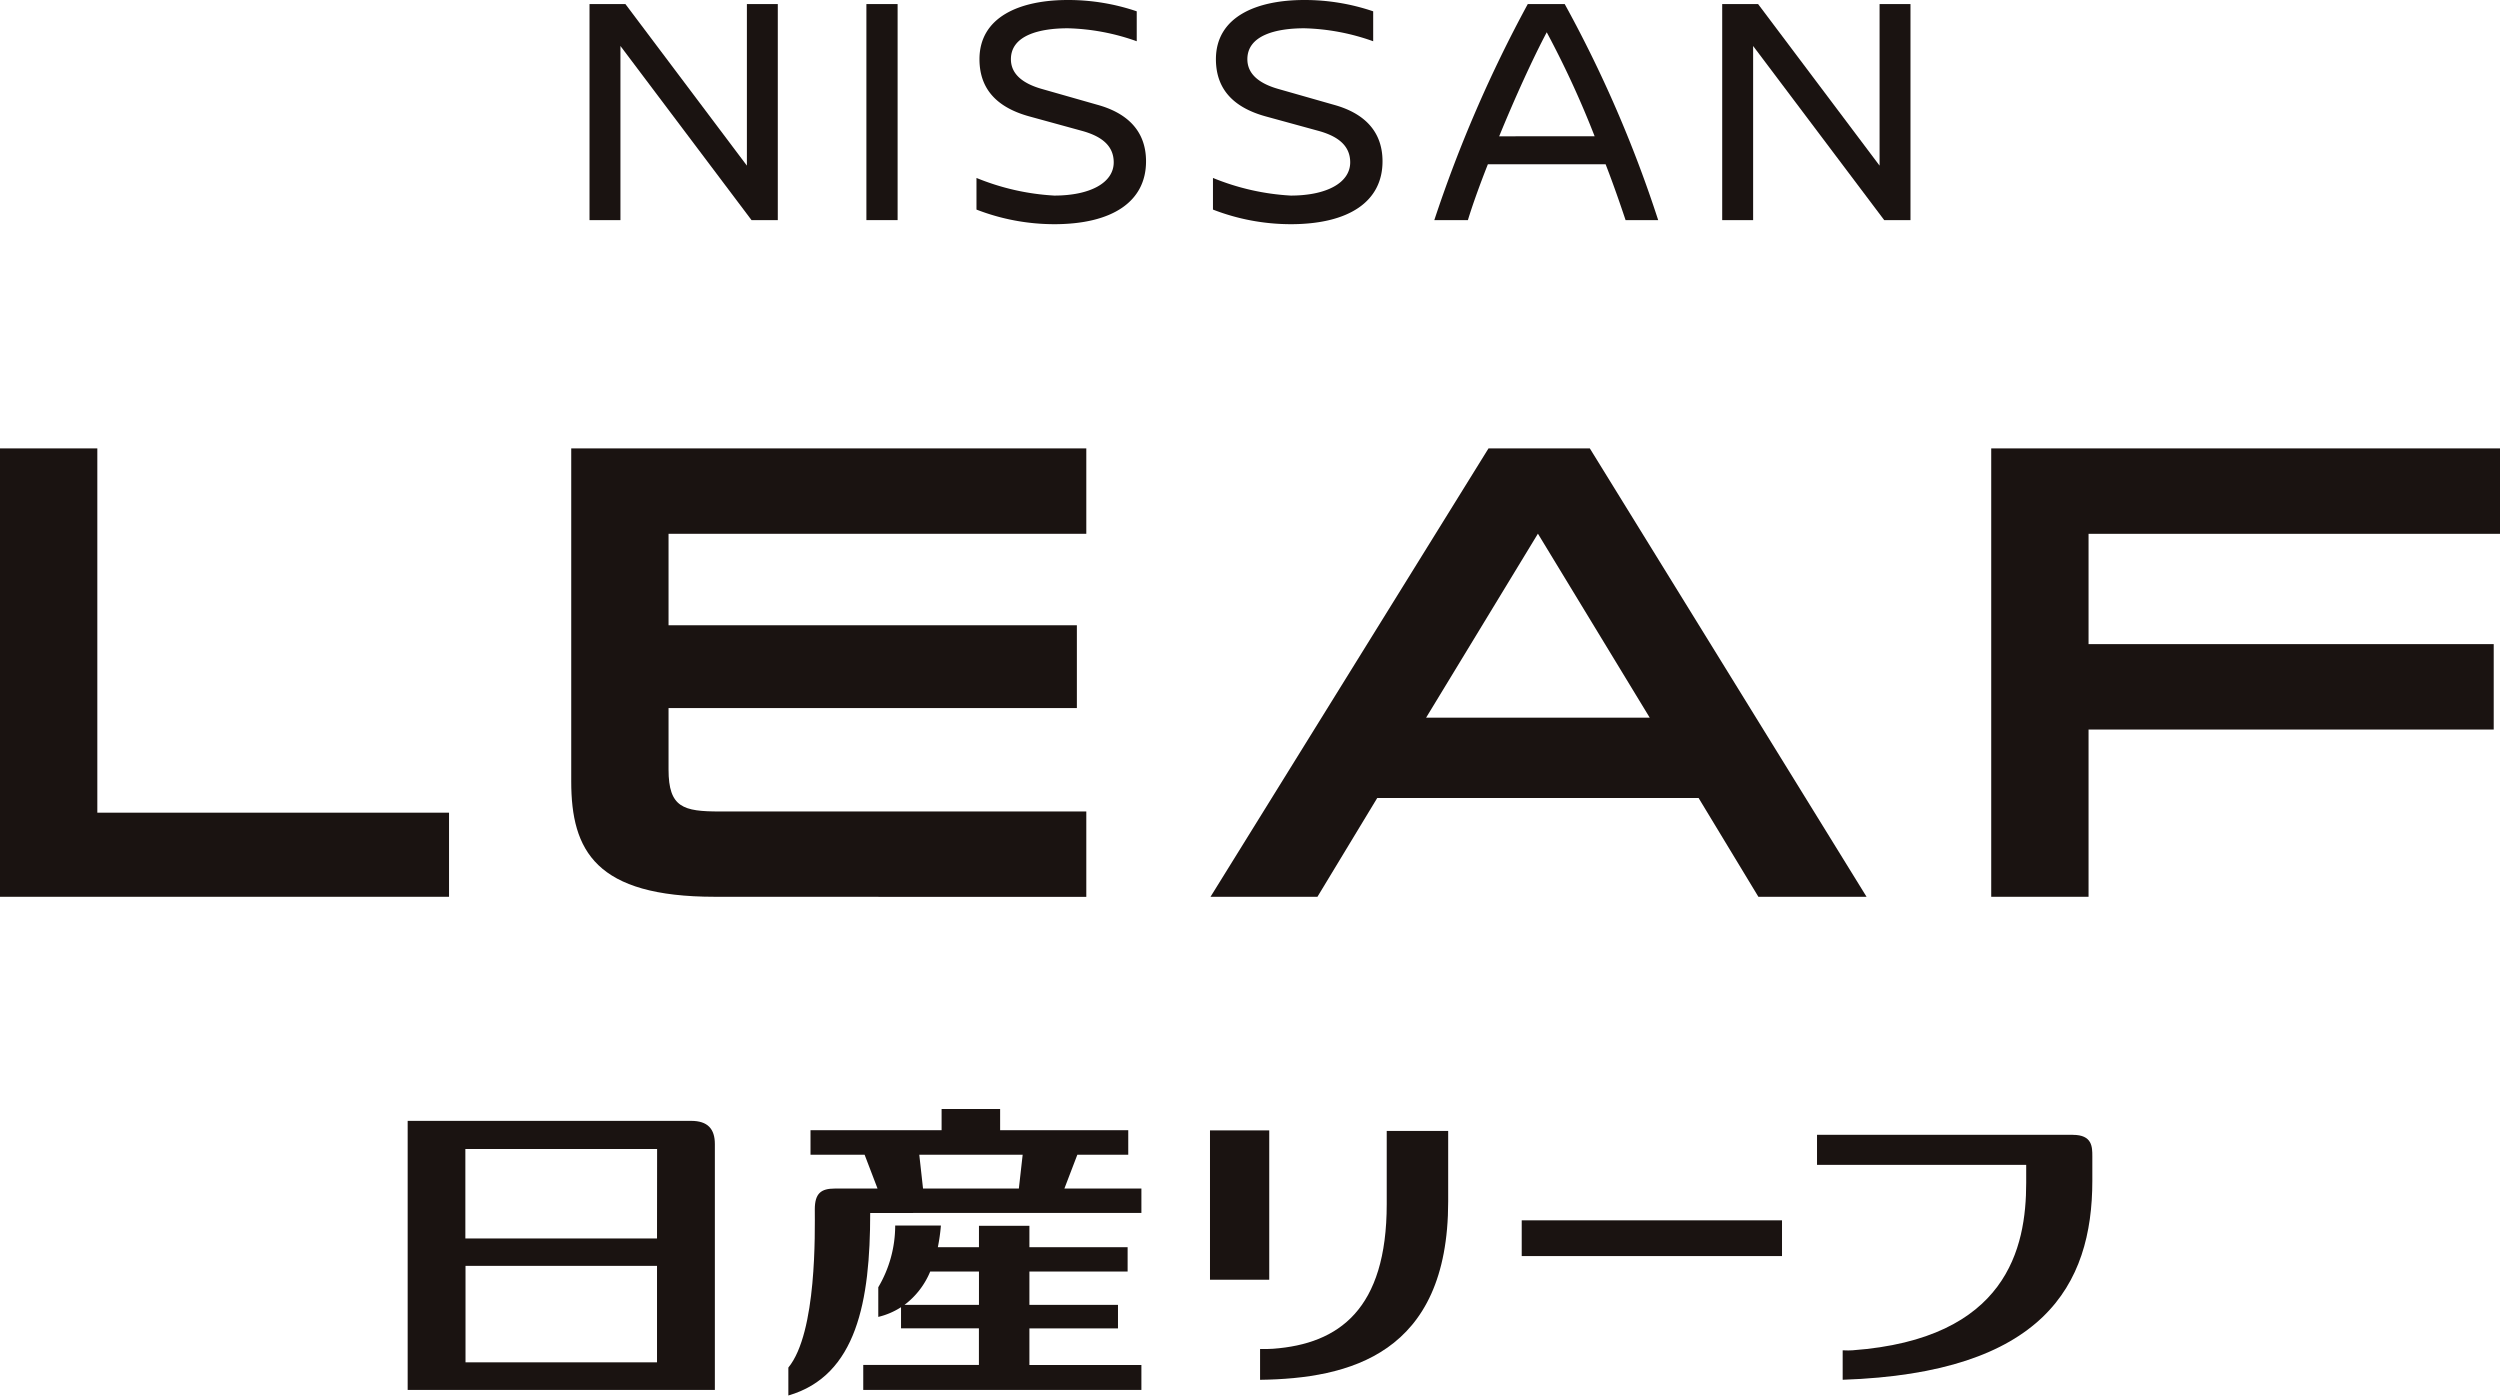 <svg xmlns="http://www.w3.org/2000/svg" xmlns:xlink="http://www.w3.org/1999/xlink" width="158.045" height="88.221" viewBox="0 0 158.045 88.221">
  <defs>
    <clipPath id="clip-path">
      <rect id="Rectangle_847" data-name="Rectangle 847" width="158.045" height="88.221" transform="translate(0 0)" fill="none"/>
    </clipPath>
  </defs>
  <g id="Group_1348" data-name="Group 1348" transform="translate(0 0)">
    <g id="Group_1347" data-name="Group 1347" clip-path="url(#clip-path)">
      <path id="Path_1609" data-name="Path 1609" d="M43.692,70.859H25.772V87.87h19.42V72.326c0-.963-.455-1.467-1.5-1.467M41.535,86.124H29.429v-6.1H41.535Zm0-7.829-12.116,0V72.636H41.541Z" fill="#1a1311"/>
      <path id="Path_1610" data-name="Path 1610" d="M65.077,86.292V83.977h5.6V82.493h-5.6v-2.11l6.209,0V78.846H65.077V77.492H61.888v1.354h-2.6a11.6,11.6,0,0,0,.194-1.369H56.592a7.645,7.645,0,0,1-1.069,3.9v1.875a4.62,4.62,0,0,0,1.438-.614l0,1.336h4.924v2.315H54.573V87.87H72.157V86.292Zm-3.189-3.8H57.179a5.045,5.045,0,0,0,1.626-2.107h3.083Z" fill="#1a1311" fill-rule="evenodd"/>
      <path id="Path_1611" data-name="Path 1611" d="M55.012,76.682c0,5.547-.841,10.283-5.174,11.539V86.455c1.817-2.211,1.672-8.632,1.672-10,0-1.02.4-1.317,1.266-1.317h2.7L54.659,73h-3.42V71.449h8.287V70.11h3.7v1.339h8.1V73H68.107l-.818,2.137h4.868v1.541ZM58.115,73h6.536l-.241,2.137H58.352Z" fill="#1a1311" fill-rule="evenodd"/>
      <path id="Path_1612" data-name="Path 1612" d="M131.043,71.741H114.868v1.9h13.224v1.144c0,4.089-1.2,9.86-10.988,10.579-.172.007-.323.017-.614,0v1.862c12.67-.423,15.783-5.961,15.783-12.581V73.1c0-.6-.006-1.357-1.23-1.357" fill="#1a1311"/>
      <rect id="Rectangle_844" data-name="Rectangle 844" width="16.455" height="2.259" transform="translate(96.2 77.147)" fill="#1a1311"/>
      <path id="Path_1613" data-name="Path 1613" d="M87.666,76.122c0,6.645-3.017,8.836-7.182,9.144-.215.017-.551.022-.825.017v1.946c5.607-.078,11.892-1.587,11.892-11.265v-4.47H87.666Z" fill="#1a1311"/>
      <rect id="Rectangle_845" data-name="Rectangle 845" width="3.746" height="9.441" transform="translate(76.493 71.461)" fill="#1a1311"/>
      <path id="Path_1614" data-name="Path 1614" d="M47.511,13.916,39.223,2.907V13.916H37.268V.258h2.27l7.679,10.213V.258h1.954V13.916Z" fill="#1a1311"/>
      <rect id="Rectangle_846" data-name="Rectangle 846" width="1.973" height="13.658" transform="translate(54.772 0.257)" fill="#1a1311"/>
      <path id="Path_1615" data-name="Path 1615" d="M71.862.716V2.608a13.9,13.9,0,0,0-4.354-.82c-1.787,0-3.6.442-3.6,1.955,0,1.009.862,1.578,2,1.893l3.469.989c1.683.463,3.073,1.492,3.073,3.575,0,2.543-2.127,3.973-5.806,3.973a13.6,13.6,0,0,1-4.913-.924v-2a15.169,15.169,0,0,0,4.913,1.115c2.292,0,3.763-.82,3.763-2.1,0-1.115-.862-1.682-2.039-2l-3.216-.883c-1.744-.463-3.232-1.451-3.232-3.639C61.922,1.073,64.46,0,67.508,0a13.47,13.47,0,0,1,4.354.716" fill="#1a1311"/>
      <path id="Path_1616" data-name="Path 1616" d="M86.81.716V2.608a13.9,13.9,0,0,0-4.354-.82c-1.787,0-3.6.442-3.6,1.955,0,1.009.862,1.578,2,1.893l3.469.989C86.01,7.088,87.4,8.117,87.4,10.2c0,2.543-2.127,3.973-5.806,3.973a13.6,13.6,0,0,1-4.913-.924v-2a15.169,15.169,0,0,0,4.913,1.115c2.292,0,3.763-.82,3.763-2.1,0-1.115-.862-1.682-2.039-2L80.1,7.382c-1.744-.463-3.232-1.451-3.232-3.639C76.87,1.073,79.408,0,82.456,0A13.47,13.47,0,0,1,86.81.716" fill="#1a1311"/>
      <path id="Path_1617" data-name="Path 1617" d="M102.766,13.915c-.337-1.007-.757-2.228-1.262-3.53H94.06c-.547,1.387-.988,2.627-1.262,3.53H90.674A83.529,83.529,0,0,1,96.583.257h2.335a78.582,78.582,0,0,1,5.909,13.658Zm-1.956-5.3a60.025,60.025,0,0,0-3.028-6.574C96.92,3.661,95.763,6.2,94.775,8.617Z" fill="#1a1311"/>
      <path id="Path_1618" data-name="Path 1618" d="M119.117,13.916,110.829,2.907V13.916h-1.955V.258h2.27l7.679,10.213V.258h1.954V13.916Z" fill="#1a1311"/>
      <path id="Path_1619" data-name="Path 1619" d="M111.162,56.693l-3.779-6.244H87.065l-3.779,6.244h-6.76L94.1,28.347h6.406L118,56.693ZM104.293,45.37,97.224,33.738,90.155,45.37Z" fill="#1a1311"/>
      <path id="Path_1620" data-name="Path 1620" d="M45.194,56.693c-7.538,0-9.082-2.915-9.082-7.292V28.347H68.674v5.4H42.264v5.779H68.078v5.238H42.264v3.884c0,2.412.94,2.652,3.248,2.652H68.674v5.4Z" fill="#1a1311"/>
      <path id="Path_1621" data-name="Path 1621" d="M125.881,56.693V28.347h32.165v5.4H132.034v6.973h25.614v5.4H132.034V56.693Z" fill="#1a1311"/>
      <path id="Path_1622" data-name="Path 1622" d="M0,56.693V28.347H6.153V51.376H28.387v5.317Z" fill="#1a1311"/>
    </g>
  </g>
</svg>
